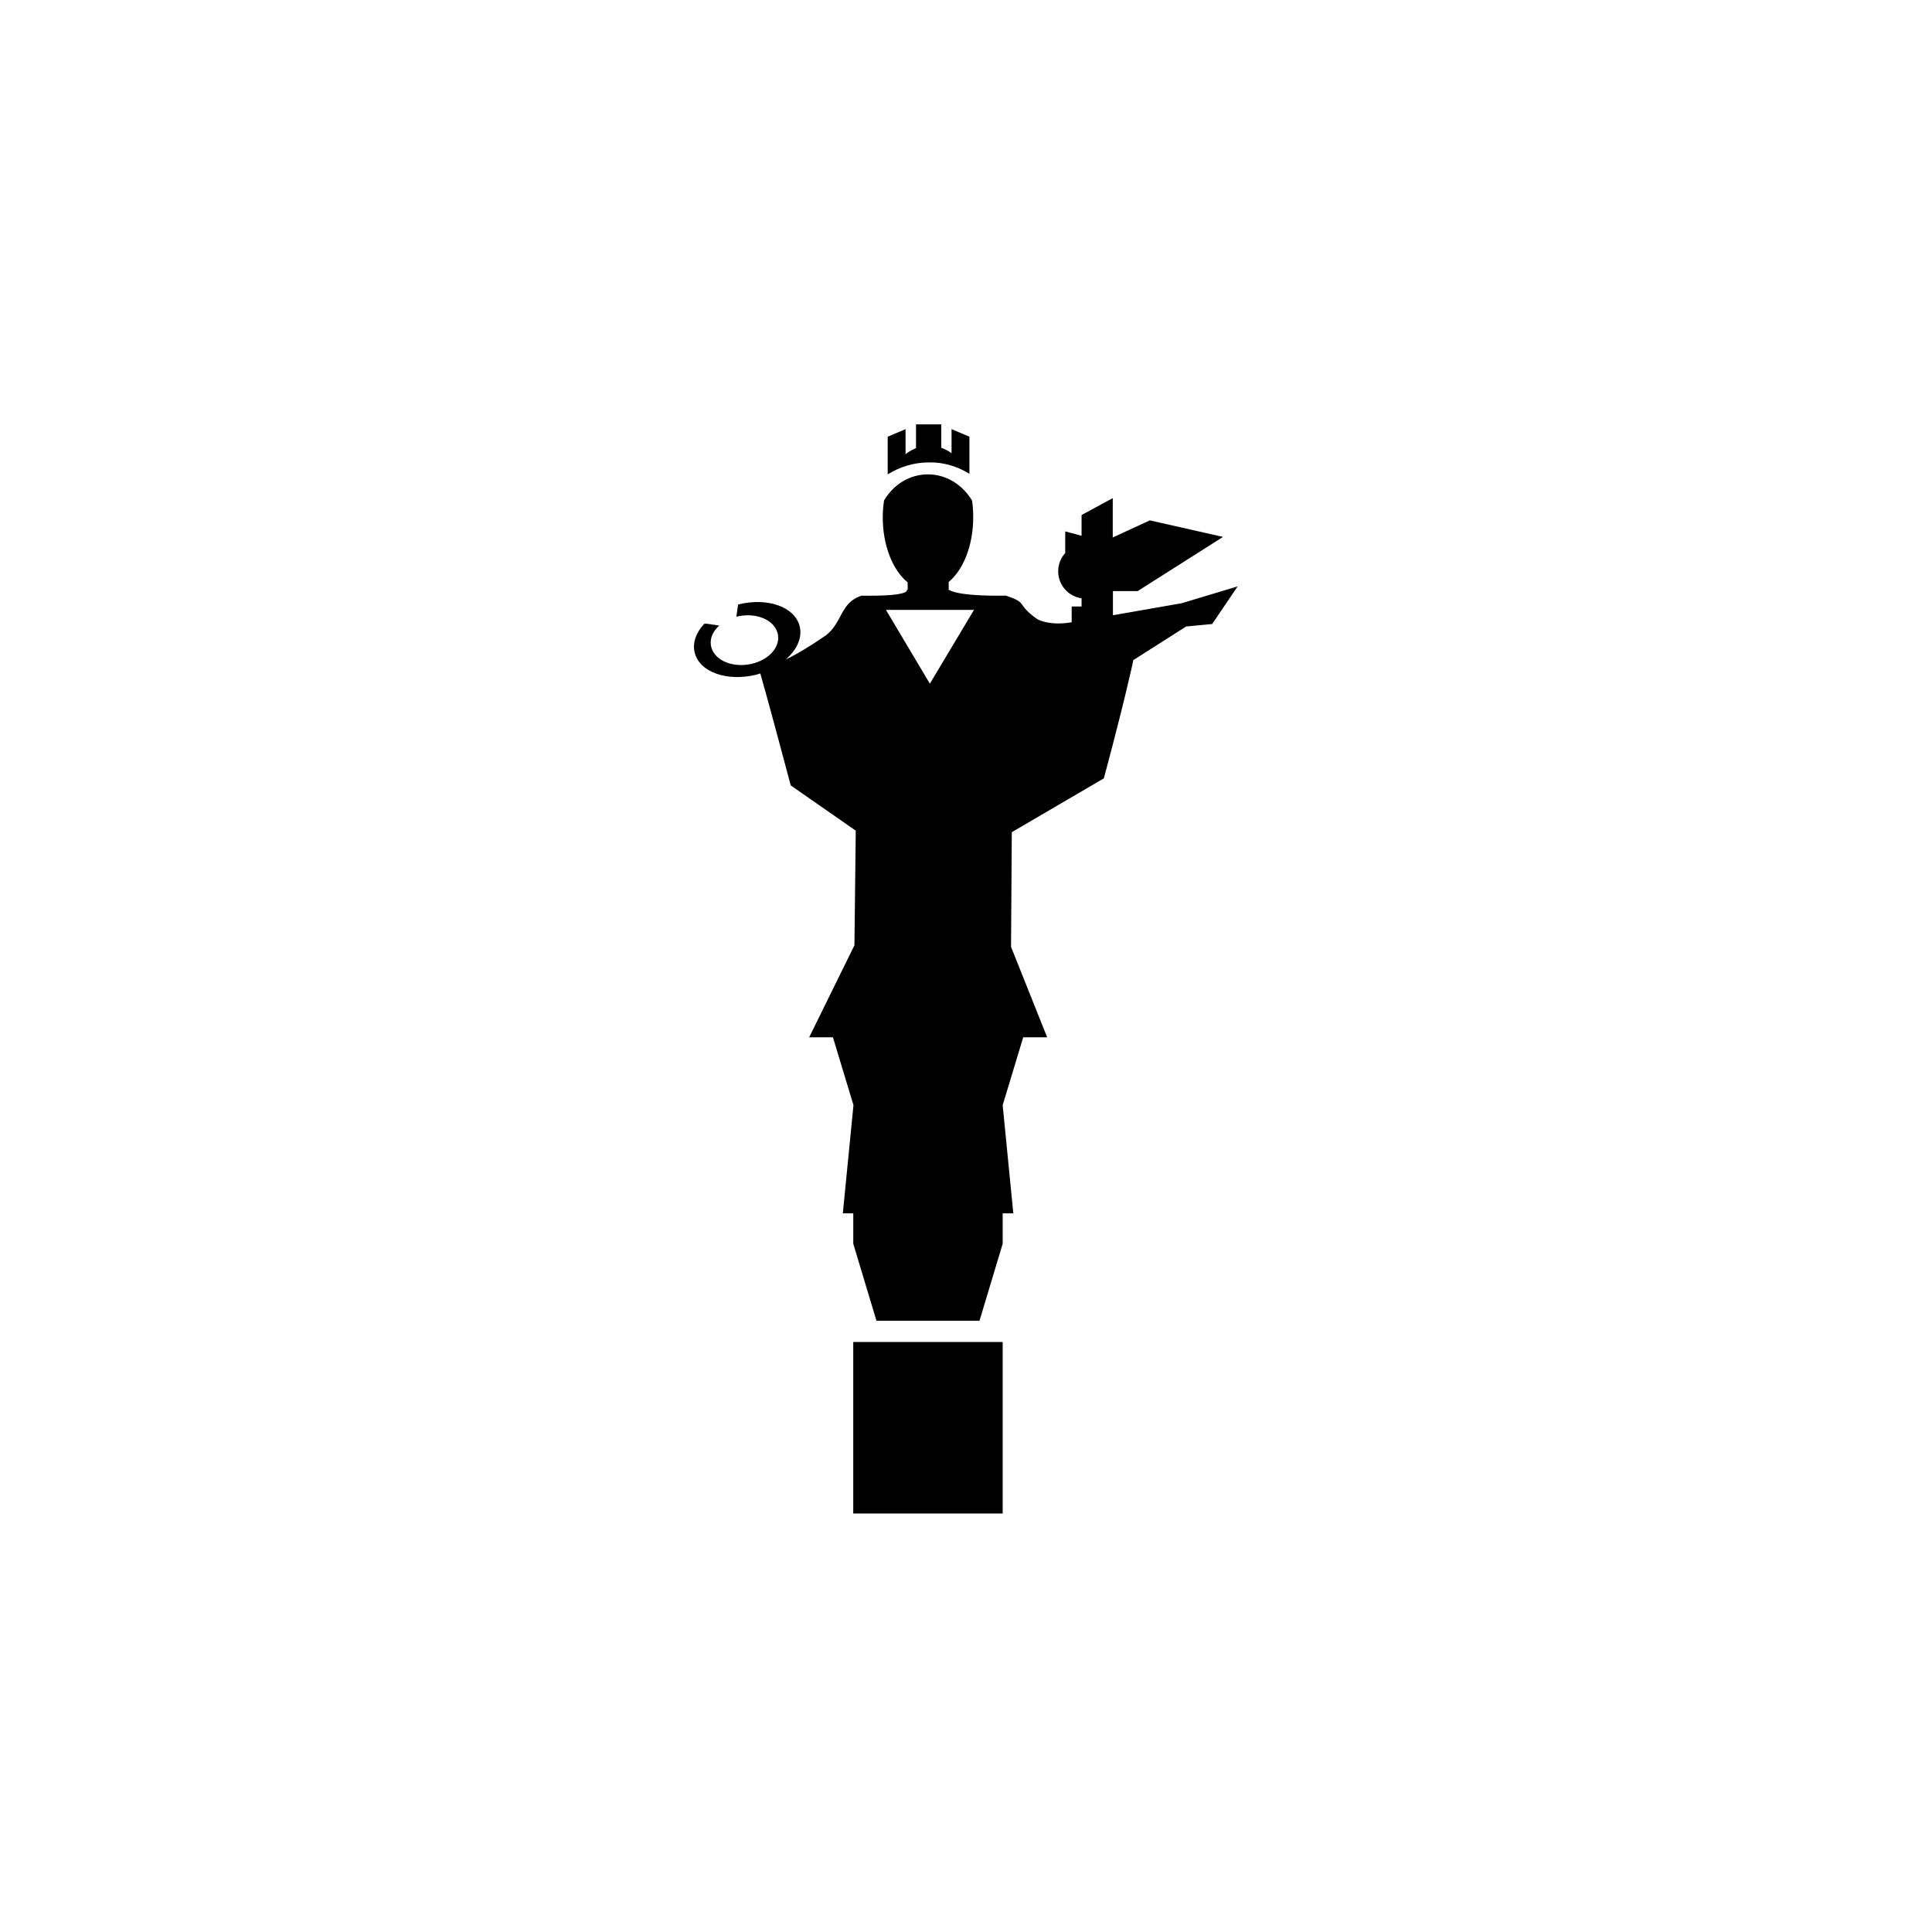 <?xml version="1.0" encoding="UTF-8"?>
<!-- Uploaded to: ICON Repo, www.iconrepo.com, Generator: ICON Repo Mixer Tools -->
<svg fill="#000000" width="800px" height="800px" version="1.1" viewBox="144 144 512 512" xmlns="http://www.w3.org/2000/svg">
 <path d="m370.12 545.09h39.598v-45.445h-39.598zm30.785-275.53v-9.824l-4.734-2.016v6.398c-0.855-0.656-1.762-1.109-2.719-1.461v-6.195h-6.699v6.297c-0.957 0.402-1.914 0.906-2.769 1.613v-6.648l-4.734 2.016v9.977c3.223-2.016 6.953-3.176 10.984-3.176 3.871-0.055 7.496 1.055 10.672 3.019zm56.223 34.309-18.188 3.176v-6.398h6.551l22.621-14.359-19.398-4.383-9.824 4.535v-10.43l-8.262 4.484v5.492l-4.332-1.16v5.742c-1.16 1.258-1.863 2.973-1.863 4.836 0 3.629 2.672 6.648 6.195 7.152v2.168h-2.621v4.18c-5.793 1.008-8.918-0.707-8.918-0.707-0.402-0.25-0.805-0.555-1.211-0.855-4.383-3.426-1.664-3.629-7.305-5.492-13.25 0.203-15.012-1.512-15.012-1.512h-0.152l0.004-2.109c3.879-3.223 6.5-9.672 6.5-17.18 0-1.512-0.102-2.973-0.301-4.383-2.519-4.18-6.801-6.953-11.688-6.953s-9.168 2.719-11.637 6.902c-0.203 1.41-0.352 2.922-0.352 4.434 0 7.559 2.672 14.105 6.602 17.281v1.965l-0.25 0.051s1.258 1.715-11.992 1.512c-5.644 1.863-4.988 7.055-9.371 10.48-4.383 3.023-7.758 5.039-10.73 6.449 2.973-2.519 4.484-5.793 3.727-8.816-1.258-5.141-8.516-7.707-16.223-5.793-0.051 0-0.102 0-0.102 0.051l-0.453 3.223c0.402-0.102 0.754-0.203 1.16-0.25 4.938-0.754 9.32 1.512 9.875 5.09 0.555 3.578-2.973 7.055-7.91 7.809-4.938 0.754-9.32-1.512-9.875-5.09-0.301-1.914 0.605-3.777 2.215-5.238l-3.477-0.504c-0.152 0-0.352 0-0.504 0.051-2.168 2.316-3.176 5.09-2.519 7.656 1.258 5.141 8.566 7.707 16.223 5.844 0.402-0.102 0.805-0.203 1.16-0.352 1.812 6.195 8.062 29.676 8.062 29.676l17.23 11.992-0.352 30.379-11.992 24.383h6.297l5.441 17.984-2.82 28.668h2.769v8.062l6.144 20.402h27.305l6.144-20.402v-8.062h2.82l-2.82-28.668 5.441-17.984h6.348l-9.574-23.98 0.203-30.379 24.383-14.258s4.133-15.164 6.75-26.602c0.555-2.469 0.707-2.82 1.059-4.734l14.008-8.918 6.902-0.656 6.75-9.977zm-66.703 21.312-11.637-19.547h23.328z"/>
</svg>